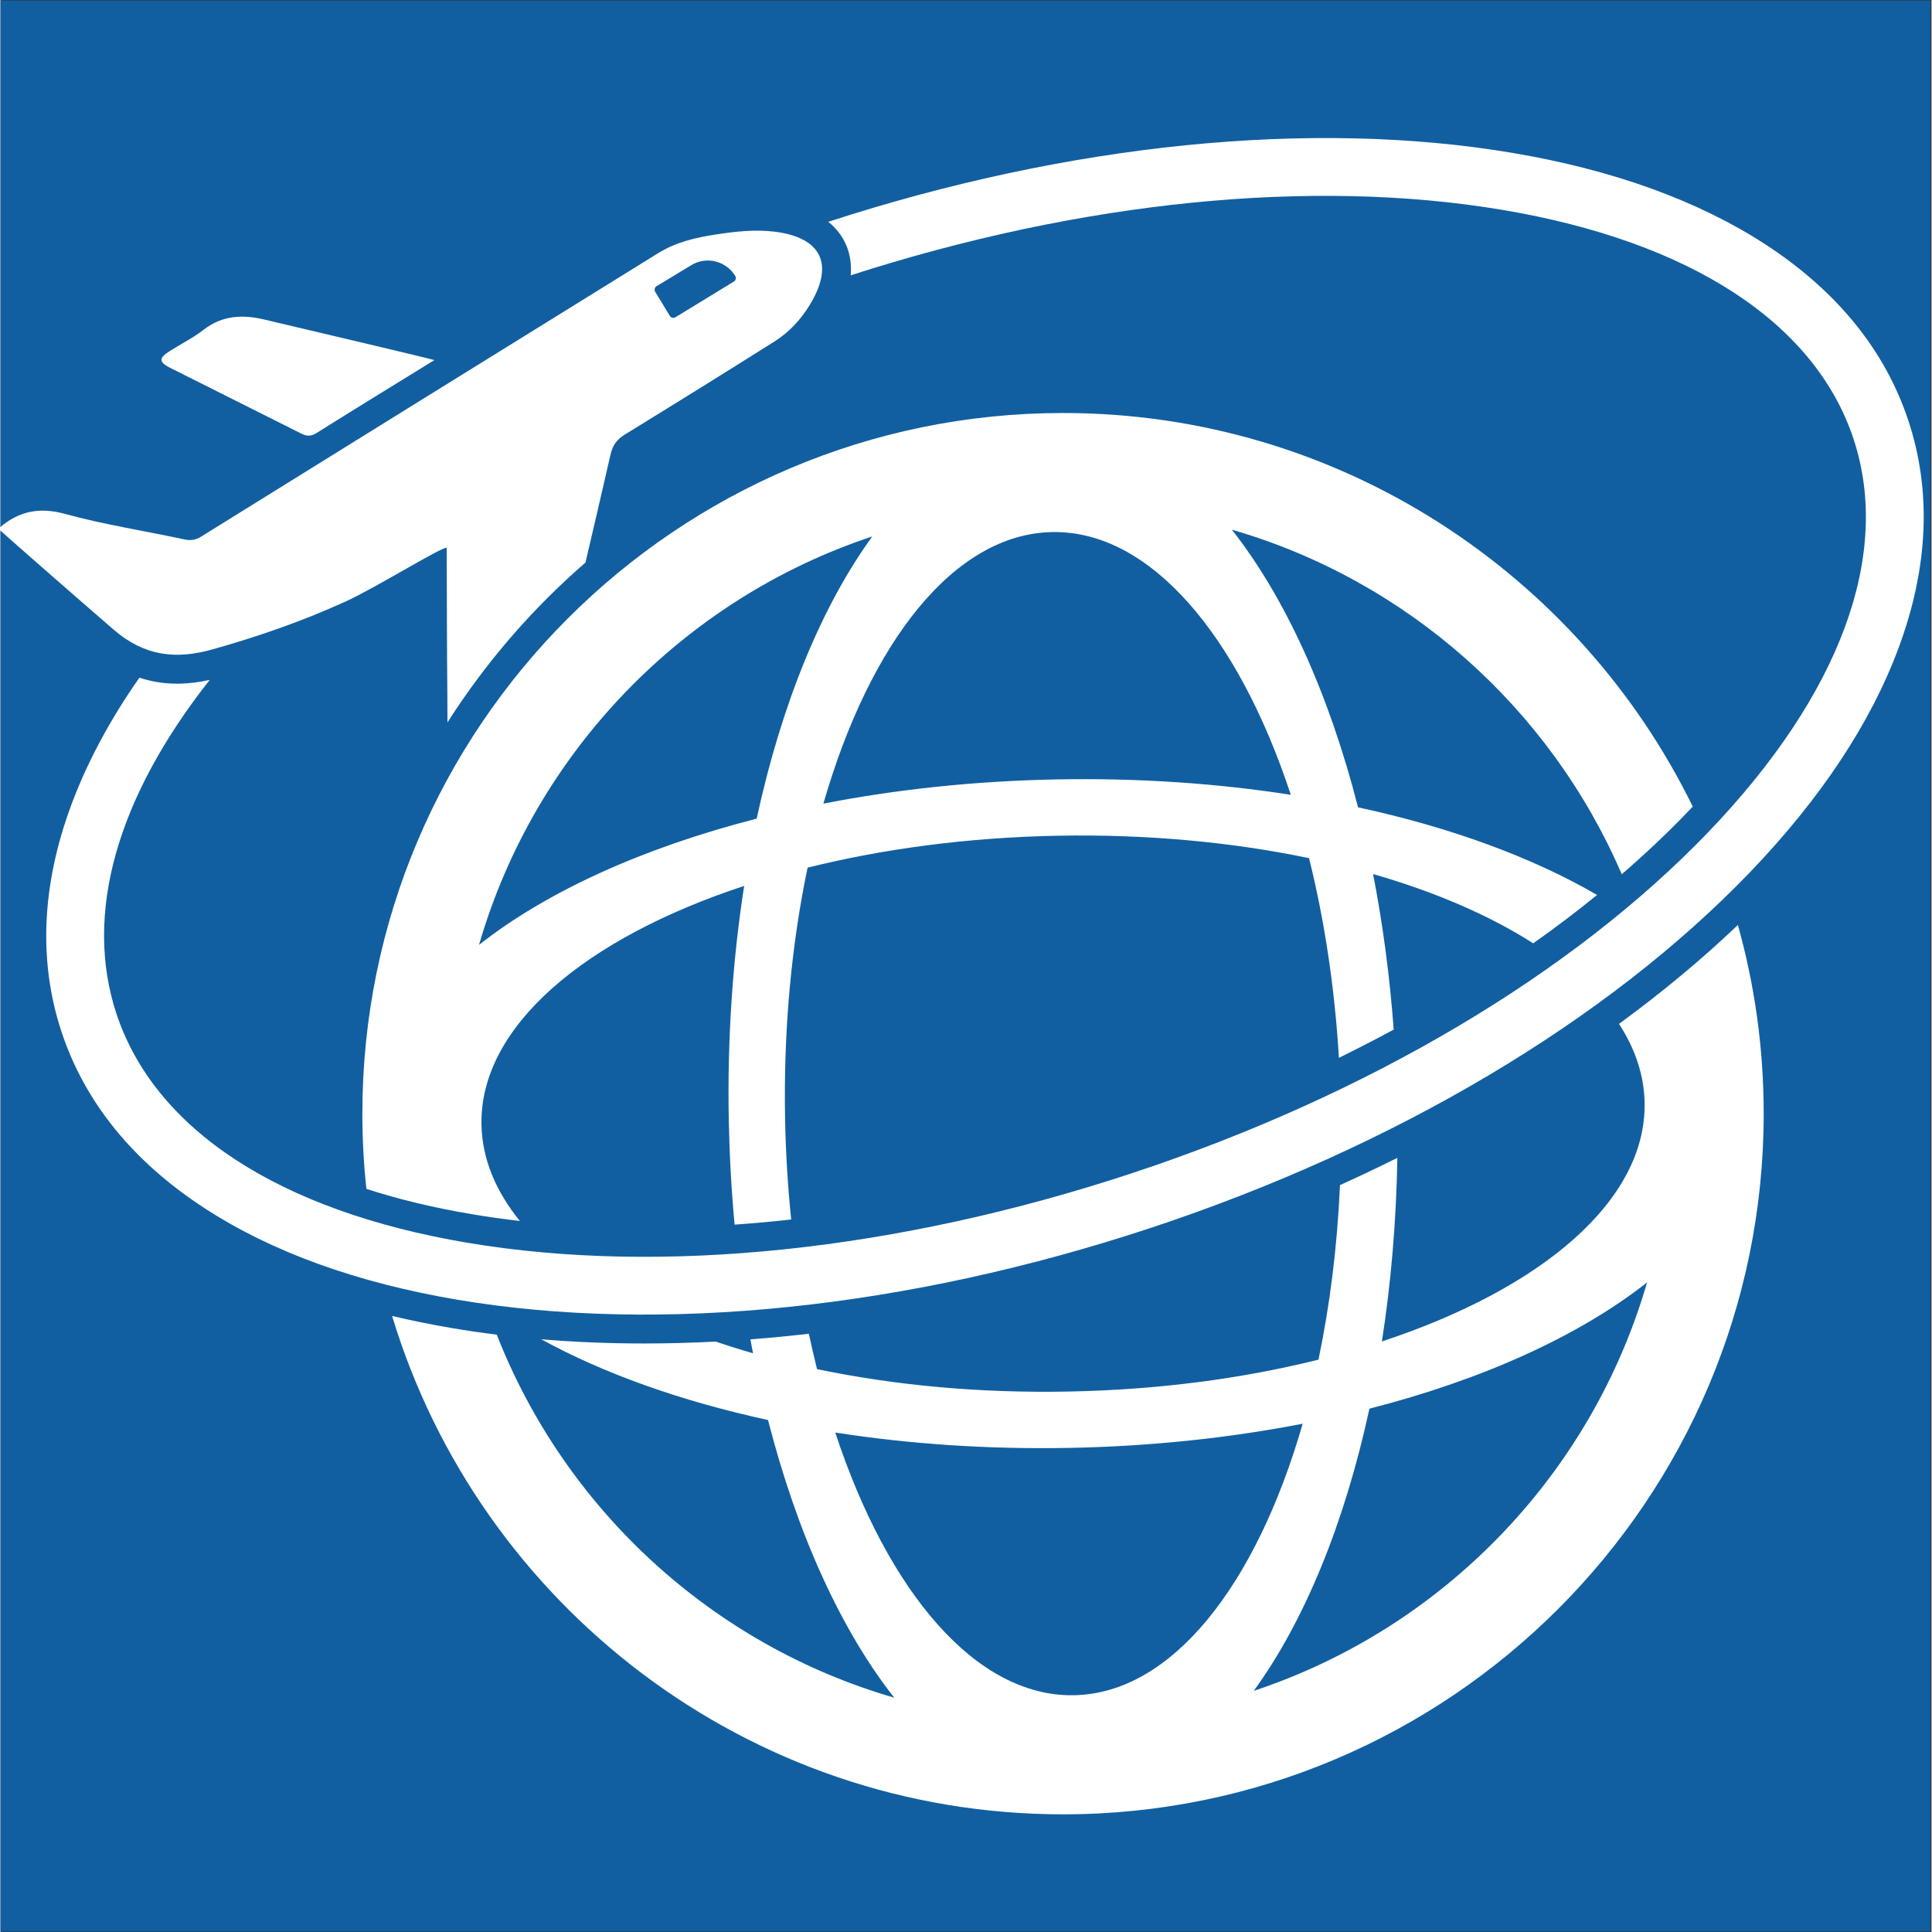 <svg xmlns="http://www.w3.org/2000/svg" xmlns:xlink="http://www.w3.org/1999/xlink" width="300" zoomAndPan="magnify" viewBox="0 0 224.88 225" height="300" preserveAspectRatio="xMidYMid meet" version="1.0"><rect x="0" y="0" width="224.88" height="225" fill="#333333" stroke="none"/><defs><clipPath id="0db981008c"><path d="M 0 0.059 L 224.762 0.059 L 224.762 224.938 L 0 224.938 Z M 0 0.059 " clip-rule="nonzero"/></clipPath><clipPath id="8887a3e583"><path d="M 45 107 L 206 107 L 206 211.375 L 45 211.375 Z M 45 107 " clip-rule="nonzero"/></clipPath></defs><g clip-path="url(#0db981008c)"><path fill="#115fa1" d="M -0.082 0.059 L 224.797 0.059 L 224.797 224.941 L -0.082 224.941 Z M -0.082 0.059 " fill-opacity="1" fill-rule="nonzero"/></g><path fill="#ffffff" d="M 76.402 33.328 L 80.445 30.883 C 82.203 29.812 84.496 30.379 85.566 32.141 C 85.699 32.363 85.629 32.66 85.402 32.793 L 78.598 36.949 C 78.371 37.082 78.082 37.012 77.949 36.789 L 76.246 33.984 C 76.109 33.758 76.184 33.465 76.402 33.328 Z M 24.715 75.621 C 30.004 74.129 35.172 72.34 40.168 70.062 C 43.656 68.477 51.176 63.785 51.961 63.785 C 51.984 69.535 51.984 75.266 52.039 80.992 C 52.051 82.035 52.051 83.082 52.051 84.133 C 56.492 77.172 61.91 70.898 68.125 65.516 C 69.105 61.324 70.086 57.133 71.043 52.934 C 71.289 51.855 71.77 51.188 72.695 50.613 C 78.539 47.023 84.371 43.406 90.164 39.75 C 91.848 38.688 93.184 37.234 94.23 35.531 C 97.121 30.824 95.656 27.676 90.176 26.984 C 87.918 26.707 85.688 26.945 83.402 27.293 C 80.934 27.664 78.652 28.199 76.562 29.5 C 58.824 40.48 41.102 51.477 23.379 62.484 C 22.73 62.891 22.16 62.98 21.406 62.816 C 16.777 61.824 12.074 61.098 7.52 59.852 C 4.535 59.031 2.152 59.52 -0.094 61.441 C -0.148 61.48 -0.164 61.547 -0.16 61.598 C -0.152 61.645 -0.137 61.684 -0.094 61.719 C 1.098 62.805 9.18 69.879 13.172 73.328 C 16.773 76.434 20.438 76.828 24.715 75.621 " fill-opacity="1" fill-rule="nonzero"/><path fill="#ffffff" d="M 19.75 42.836 C 24.84 45.398 29.938 47.93 35.023 50.496 C 35.672 50.828 36.168 50.828 36.816 50.422 C 41.293 47.609 45.801 44.852 50.523 41.938 C 50.074 41.773 37.059 38.711 30.742 37.219 C 28.207 36.613 25.848 36.711 23.664 38.395 C 22.441 39.344 21.023 40.051 19.707 40.887 C 18.422 41.695 18.422 42.164 19.75 42.836 " fill-opacity="1" fill-rule="nonzero"/><g clip-path="url(#8887a3e583)"><path fill="#ffffff" d="M 145.953 196.914 C 151.828 188.844 156.516 177.465 159.422 164.055 C 172.715 160.648 183.906 155.531 191.754 149.355 C 185.266 171.754 167.992 189.617 145.953 196.914 Z M 125.016 197.426 C 113.617 197.641 103.332 185.422 97.215 166.832 C 105.742 168.16 114.922 168.805 124.473 168.621 C 134.027 168.441 143.172 167.453 151.648 165.805 C 146.23 184.617 136.426 197.211 125.016 197.426 Z M 188.488 119.242 C 190.371 122.133 191.41 125.211 191.469 128.418 C 191.688 139.82 179.465 150.102 160.875 156.223 C 161.93 149.461 162.551 142.281 162.676 134.844 C 160.484 135.938 158.254 136.992 155.992 138.016 C 155.68 145.195 154.812 152.031 153.488 158.344 C 144.688 160.543 134.797 161.867 124.352 162.059 C 113.902 162.262 103.977 161.309 95.09 159.445 C 94.758 158.098 94.438 156.73 94.141 155.328 C 91.859 155.59 89.586 155.812 87.332 155.98 C 87.43 156.523 87.527 157.066 87.633 157.598 C 86.148 157.176 84.707 156.723 83.301 156.242 C 80.492 156.387 77.703 156.461 74.965 156.461 C 74.957 156.461 74.957 156.461 74.957 156.461 C 70.871 156.461 66.863 156.301 62.969 155.969 C 70.242 159.957 79.23 163.172 89.383 165.375 C 92.789 178.664 97.906 189.867 104.082 197.711 C 82.891 191.578 65.766 175.785 57.793 155.434 C 56.059 155.219 54.352 154.969 52.672 154.684 C 50.246 154.277 47.891 153.797 45.605 153.258 C 55.738 186.801 86.93 211.297 123.742 211.297 C 168.734 211.297 205.34 174.688 205.34 129.695 C 205.34 122.09 204.293 114.719 202.332 107.723 C 198.129 111.734 193.496 115.578 188.488 119.242 " fill-opacity="1" fill-rule="nonzero"/></g><path fill="#ffffff" d="M 150.266 92.562 C 141.738 91.234 132.559 90.59 123.004 90.77 C 113.453 90.949 104.309 91.938 95.832 93.59 C 101.25 74.777 111.055 62.184 122.465 61.965 C 133.871 61.75 144.145 73.973 150.266 92.562 Z M 88.062 95.34 C 74.773 98.746 63.57 103.855 55.727 110.039 C 62.215 87.641 79.488 69.777 101.527 62.473 C 95.652 70.551 90.965 81.93 88.062 95.34 Z M 188.809 101.816 C 191.543 99.453 194.117 97.027 196.496 94.543 C 196.695 94.34 196.887 94.137 197.078 93.934 C 183.797 66.816 155.914 48.098 123.742 48.098 C 78.742 48.098 42.141 84.699 42.141 129.695 C 42.141 132.656 42.297 135.582 42.609 138.457 C 46.367 139.676 50.48 140.664 54.91 141.406 C 56.73 141.715 58.59 141.977 60.484 142.195 C 57.668 138.73 56.086 134.949 56.012 130.973 C 55.797 119.566 68.016 109.289 86.605 103.172 C 85.277 111.699 84.633 120.879 84.812 130.434 C 84.895 134.578 85.121 138.648 85.492 142.621 C 87.676 142.469 89.867 142.266 92.082 142.02 C 91.691 138.219 91.449 134.305 91.371 130.305 C 91.176 119.859 92.129 109.93 93.992 101.047 C 102.801 98.852 112.684 97.527 123.133 97.328 C 133.578 97.133 143.508 98.086 152.391 99.941 C 154.168 107.078 155.371 114.922 155.871 123.195 C 158.039 122.129 160.168 121.031 162.25 119.906 C 161.785 113.609 160.969 107.543 159.848 101.789 C 167.105 103.879 173.438 106.621 178.496 109.859 C 181.082 108.035 183.566 106.156 185.934 104.227 C 178.426 99.867 168.922 96.359 158.098 94.02 C 154.691 80.723 149.582 69.523 143.398 61.684 C 163.84 67.602 180.504 82.508 188.809 101.816 " fill-opacity="1" fill-rule="nonzero"/><path fill="#ffffff" d="M 222.188 48.992 C 219.477 40.793 213.867 33.883 205.52 28.449 C 197.691 23.363 187.785 19.781 176.07 17.805 C 152.684 13.863 124.43 16.715 96.395 25.832 C 97.383 26.613 97.984 27.492 98.363 28.27 C 98.812 29.199 99.152 30.465 99.016 32.062 C 125.852 23.41 152.758 20.711 174.949 24.449 C 196.82 28.137 211.324 37.602 215.797 51.105 C 220.266 64.609 214.273 80.863 198.922 96.871 C 183.043 113.43 159.23 127.539 131.867 136.598 C 104.508 145.656 76.98 148.543 54.352 144.727 C 32.48 141.039 17.977 131.574 13.504 118.07 C 9.672 106.492 13.527 92.906 24.367 79.18 C 23.039 79.477 21.785 79.621 20.566 79.621 C 19.031 79.621 17.57 79.387 16.176 78.922 C 12.727 83.848 10.074 88.805 8.238 93.754 C 4.777 103.094 4.398 111.984 7.109 120.184 C 9.828 128.383 15.438 135.293 23.785 140.719 C 31.609 145.812 41.516 149.391 53.23 151.371 C 76.922 155.359 105.598 152.387 133.984 142.992 C 162.367 133.598 187.152 118.871 203.785 101.535 C 212.012 92.957 217.824 84.168 221.062 75.422 C 224.523 66.082 224.902 57.184 222.188 48.992 " fill-opacity="1" fill-rule="nonzero"/></svg>